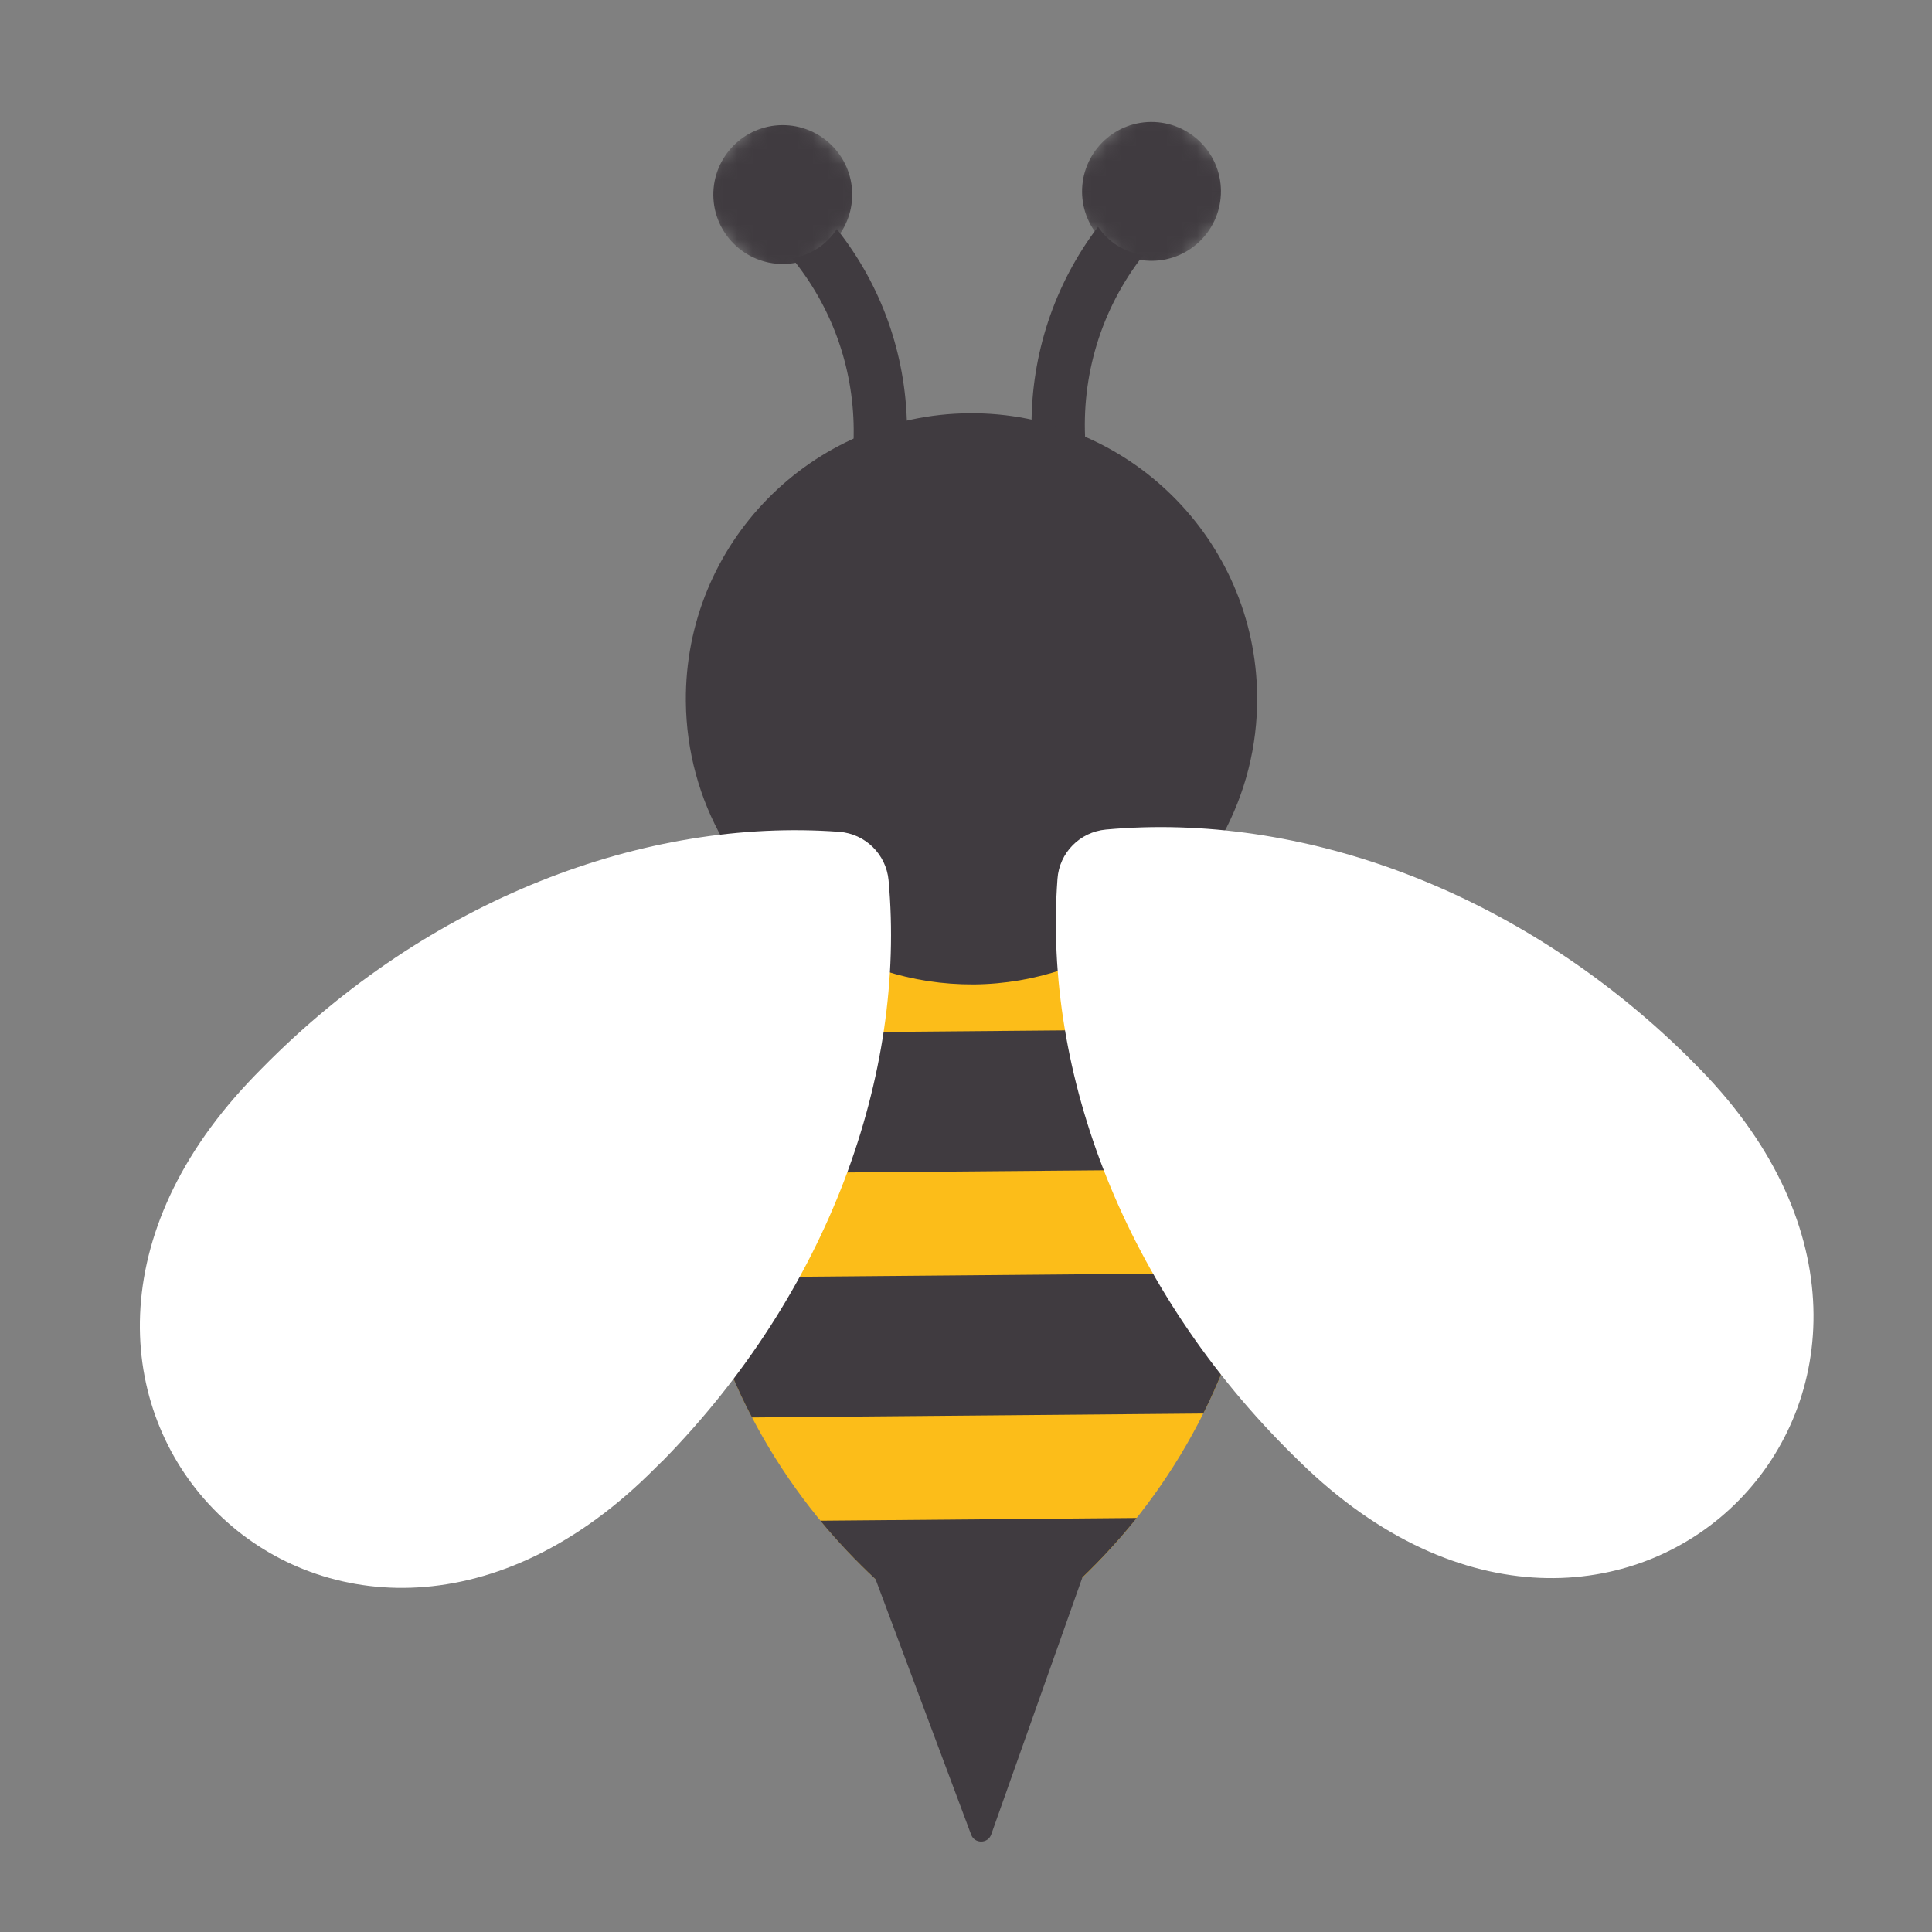 <?xml version="1.0" encoding="UTF-8"?>
<svg xmlns="http://www.w3.org/2000/svg" xmlns:xlink="http://www.w3.org/1999/xlink" viewBox="0 0 128 128">
  <rect x="0" y="0" width="128" height="128" fill="#808080" stroke="none"/>
  <mask id="a" height="13.02" maskUnits="userSpaceOnUse" width="13.02" x="69.79" y="6.17">
    <path d="m76.29 6.17 6.51 6.51-6.51 6.51-6.5-6.51z" fill="#fff" fill-rule="evenodd"></path>
  </mask>
  <mask id="b" height="13.02" maskUnits="userSpaceOnUse" width="13.02" x="45.35" y="6.38">
    <path d="m51.85 6.38 6.51 6.51-6.51 6.51-6.5-6.51z" fill="#fff" fill-rule="evenodd"></path>
  </mask>
  <g fill-rule="evenodd">
    <path d="m75.76 16.89c-1.26-.16-2.34-.86-3.01-1.87-2.94 3.87-4.41 8.5-4.41 13.13 1.24.27 2.43.67 3.57 1.17-.28-4.37 1.01-8.82 3.86-12.44z" fill="#403b40"></path>
    <path d="m52.46 17.09c2.62 3.2 4.07 7.17 4.1 11.36 0 .34 0 .67-.02 1 1.13-.52 2.31-.94 3.55-1.23-.08-4.8-1.71-9.34-4.65-13.05-.65 1.02-1.73 1.75-2.98 1.93z" fill="#403b40"></path>
    <path d="m70.43 64.3-.03-.44-.42.13c-1.77.56-3.61.86-5.45.87-1.84.02-3.68-.25-5.47-.78l-.43-.13-.03.45c-.55 9.19-4.18 18.56-10.17 26.55 3.33 7.91 9.15 14.5 16.48 18.81 7.25-4.43 12.96-11.12 16.15-19.09-6.13-7.89-9.92-17.2-10.62-26.37z" fill="#fcbd19"></path>
    <path d="m70.92 68.26-12.75.11c-.48 3.13-1.31 6.25-2.44 9.31l17.8-.15c-1.19-3.04-2.07-6.15-2.6-9.27" fill="#403b40"></path>
    <path d="m76.83 84.38-24.29.21c-1.21 2.19-2.58 4.32-4.11 6.36.42 1.01.88 1.99 1.39 2.96l29.9-.26c.49-.97.93-1.97 1.34-2.98-1.56-2.01-2.97-4.12-4.22-6.29z" fill="#403b40"></path>
    <path d="m75.3 100.57-20.95.18c1.13 1.37 2.36 2.67 3.66 3.88l6.33 16.92c.23.62 1.11.61 1.33-.01l6.04-17.03c1.28-1.23 2.49-2.55 3.6-3.94z" fill="#403b40"></path>
    <path d="m70.42 58.25c.12-1.56 1.33-2.8 2.89-2.94 1.07-.1 2.16-.15 3.25-.16 1.47-.01 2.95.06 4.43.2 1.49-2.74 2.33-5.88 2.3-9.21-.09-10.45-8.64-18.85-19.09-18.76s-18.85 8.63-18.76 19.09c.03 3.34.92 6.46 2.46 9.17 1.47-.17 2.95-.26 4.42-.28 1.09 0 2.18.03 3.25.1 1.56.12 2.8 1.33 2.94 2.89.18 1.97.21 3.97.09 5.97 1.87.6 3.85.91 5.92.9 2.07-.02 4.05-.37 5.91-1-.15-2-.16-4-.01-5.97" fill="#403b40"></path>
    <path d="m85.73 96.47c.3.3.61.59.91.88 21.18 19.93 46.32-5.64 26.03-26.48-.29-.3-.59-.6-.89-.9-11.23-11.04-25.66-16.18-38.51-15.01-1.73.16-3.09 1.54-3.21 3.27-.95 12.86 4.44 27.21 15.67 38.24z" fill="#fff"></path>
    <path d="m43.85 96.83c-.3.3-.6.6-.9.89-20.84 20.29-46.41-4.85-26.48-26.03.29-.31.58-.61.88-.91 11.04-11.23 25.38-16.62 38.25-15.67 1.73.13 3.11 1.49 3.27 3.21 1.17 12.85-3.97 27.28-15.01 38.51" fill="#fff"></path>
  </g>
  <g mask="url(#a)">
    <path d="m76.25 8.08c2.54-.02 4.62 2.02 4.64 4.56s-2.02 4.62-4.56 4.64-4.62-2.02-4.64-4.56 2.02-4.62 4.56-4.64" fill="#403b40" fill-rule="evenodd"></path>
  </g>
  <g mask="url(#b)">
    <path d="m51.82 8.29c2.54-.02 4.62 2.02 4.64 4.56s-2.02 4.62-4.56 4.64-4.62-2.02-4.64-4.56 2.02-4.62 4.56-4.64" fill="#403b40" fill-rule="evenodd"></path>
  </g>
</svg>
